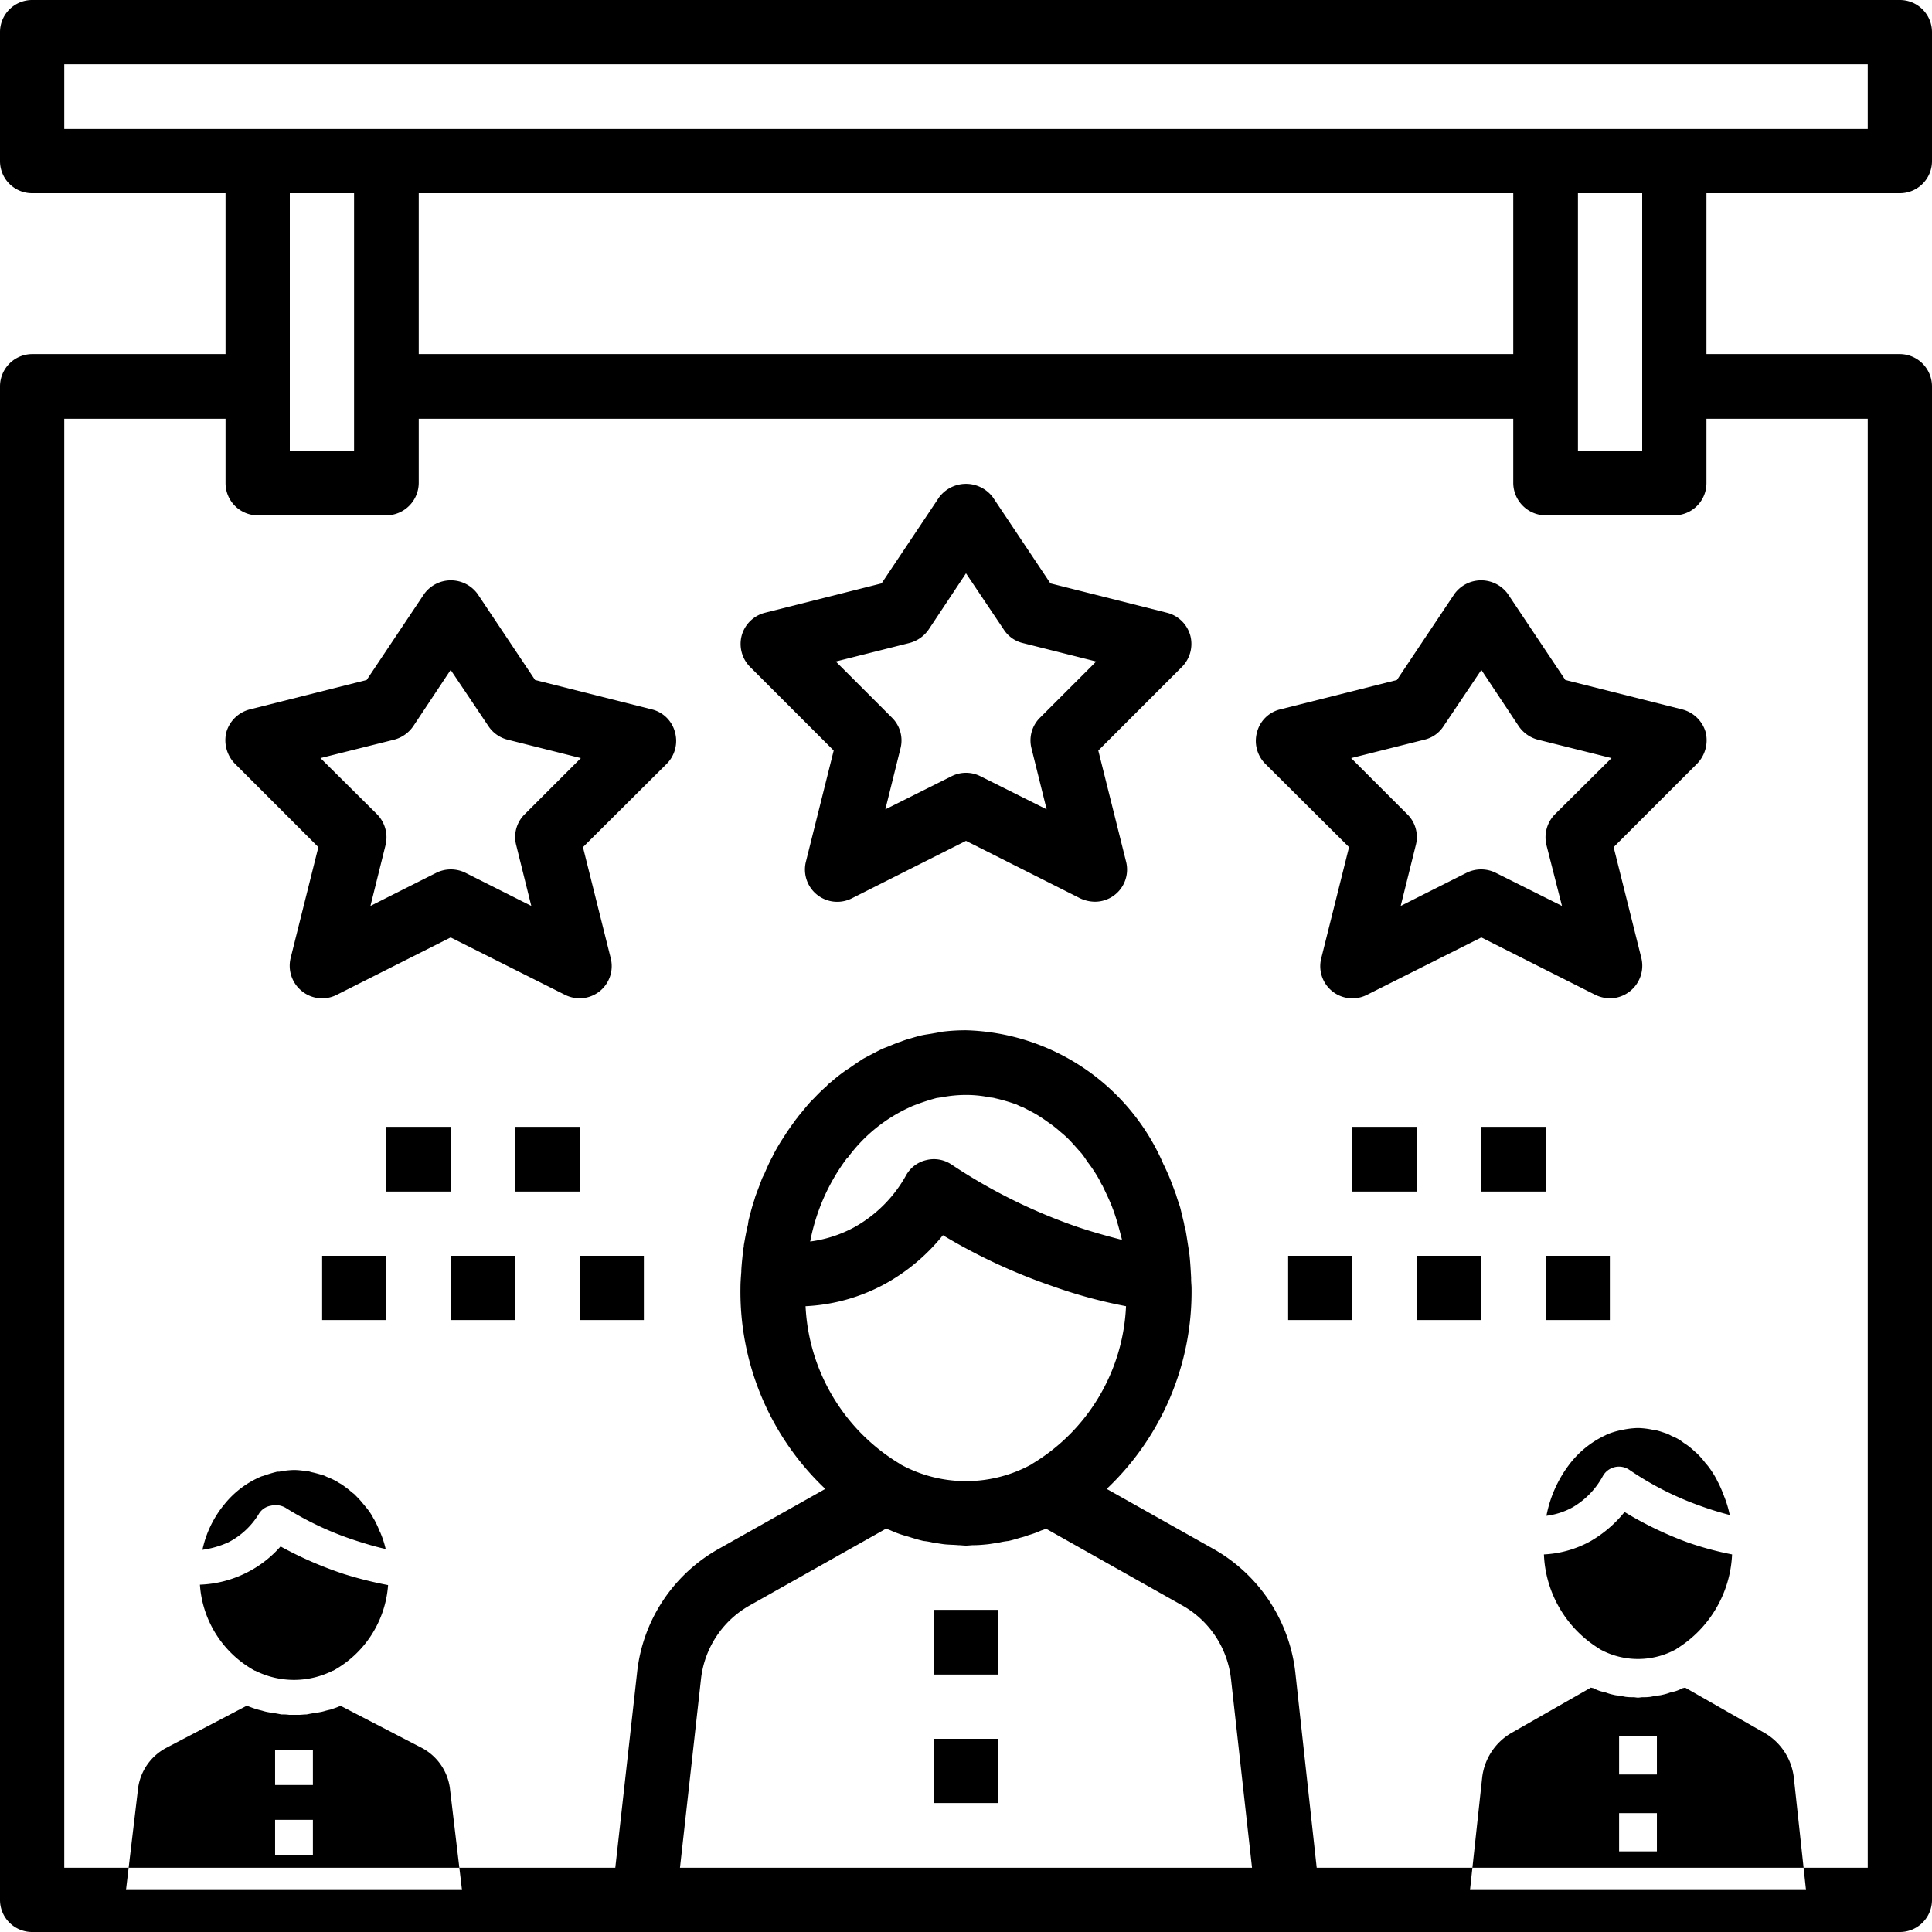 <svg xmlns="http://www.w3.org/2000/svg" xmlns:xlink="http://www.w3.org/1999/xlink" width="46" height="46" viewBox="0 0 46 46">
  <defs>
    <style>
      .cls-1 {
        fill-rule: evenodd;
        filter: url(#filter);
      }
    </style>
    <filter id="filter" x="1080" y="3518" width="46" height="46" filterUnits="userSpaceOnUse">
      <feFlood result="flood" flood-color="#25abba"/>
      <feComposite result="composite" operator="in" in2="SourceGraphic"/>
      <feBlend result="blend" in2="SourceGraphic"/>
    </filter>
  </defs>
  <path id="satisfied_users_90_" data-name="satisfied users 90%" class="cls-1" d="M1108.34,3533.13a0.77,0.77,0,0,0-.55-0.54l-2.78-.7-1.37-2.05a0.8,0.8,0,0,0-1.28,0l-1.37,2.05-2.78.7a0.77,0.77,0,0,0-.55.54,0.778,0.778,0,0,0,.2.75l1.99,1.99-0.66,2.64a0.769,0.769,0,0,0,1.09.88l2.72-1.37,2.72,1.37a0.853,0.853,0,0,0,.35.08,0.766,0.766,0,0,0,.74-0.96l-0.66-2.64,1.99-1.99A0.778,0.778,0,0,0,1108.34,3533.13Zm-3.58,1.96a0.76,0.76,0,0,0-.2.73l0.36,1.45-1.58-.79a0.762,0.762,0,0,0-.68,0l-1.58.79,0.36-1.45a0.76,0.76,0,0,0-.2-0.73l-1.34-1.34,1.75-.44a0.8,0.8,0,0,0,.46-0.32l0.89-1.34,0.9,1.34a0.743,0.743,0,0,0,.45.32l1.75,0.44Zm15.85,0.34a0.783,0.783,0,0,0-.56-0.54l-2.78-.7-1.37-2.05a0.786,0.786,0,0,0-1.27,0l-1.37,2.05-2.78.7a0.753,0.753,0,0,0-.55.54,0.774,0.774,0,0,0,.19.75l2,1.99-0.66,2.64a0.765,0.765,0,0,0,1.08.88l2.73-1.37,2.72,1.37a0.844,0.844,0,0,0,.34.08,0.777,0.777,0,0,0,.75-0.96l-0.66-2.64,1.99-1.99A0.8,0.8,0,0,0,1120.61,3535.43Zm-3.59,1.96a0.784,0.784,0,0,0-.2.73l0.37,1.45-1.58-.79a0.784,0.784,0,0,0-.69,0l-1.57.79,0.36-1.45a0.76,0.76,0,0,0-.2-0.73l-1.34-1.34,1.75-.44a0.743,0.743,0,0,0,.45-0.32l0.9-1.34,0.89,1.34a0.8,0.8,0,0,0,.45.32l1.76,0.44Zm-20.95-1.96a0.753,0.753,0,0,0-.55-0.54l-2.78-.7-1.37-2.05a0.786,0.786,0,0,0-1.27,0l-1.37,2.05-2.78.7a0.783,0.783,0,0,0-.56.54,0.8,0.8,0,0,0,.2.75l1.99,1.99-0.66,2.64a0.774,0.774,0,0,0,.27.79,0.764,0.764,0,0,0,.82.09l2.72-1.37,2.73,1.37a0.808,0.808,0,0,0,.34.08,0.781,0.781,0,0,0,.48-0.17,0.769,0.769,0,0,0,.26-0.79l-0.66-2.64,2-1.99A0.774,0.774,0,0,0,1096.07,3535.43Zm-3.58,1.96a0.76,0.76,0,0,0-.2.73l0.36,1.45-1.57-.79a0.784,0.784,0,0,0-.69,0l-1.57.79,0.36-1.45a0.784,0.784,0,0,0-.2-0.73l-1.35-1.34,1.76-.44a0.8,0.8,0,0,0,.45-0.32l0.89-1.34,0.9,1.34a0.773,0.773,0,0,0,.45.32l1.75,0.44Zm9.74,22.01h1.54v1.53h-1.54v-1.53Zm0-3.07h1.54v1.54h-1.54v-1.54Zm8.44-8.43h1.53v1.53h-1.53v-1.53Zm3.06,0h1.54v1.53h-1.54v-1.53Zm3.07,0h1.53v1.53h-1.53v-1.53Zm-23,0h1.53v1.53h-1.53v-1.53Zm-3.07,0h1.54v1.53h-1.54v-1.53Zm-3.06,0h1.53v1.53h-1.53v-1.53Zm37.56-25.3a0.764,0.764,0,0,0,.77-0.77v-3.06a0.764,0.764,0,0,0-.77-0.77h-44.46a0.764,0.764,0,0,0-.77.77v3.06a0.764,0.764,0,0,0,.77.77h4.6v3.83h-4.6a0.77,0.77,0,0,0-.77.77v36.03a0.764,0.764,0,0,0,.77.77h44.46a0.764,0.764,0,0,0,.77-0.77V3527.2a0.77,0.77,0,0,0-.77-0.77h-4.6v-3.83h4.6Zm-29.04,39.87,0.5-4.49a2.3,2.3,0,0,1,1.15-1.75l3.25-1.83a0.564,0.564,0,0,1,.12.04,2.488,2.488,0,0,0,.29.11c0.07,0.02.14,0.04,0.2,0.06,0.1,0.03.2,0.06,0.29,0.08a1.572,1.572,0,0,1,.23.04c0.09,0.01.18,0.03,0.28,0.04s0.21,0.01.32,0.02c0.06,0,.12.01,0.18,0.01s0.12-.01.18-0.01c0.11,0,.22-0.01.32-0.02s0.19-.03.28-0.04a1.572,1.572,0,0,1,.23-0.04c0.09-.02.19-0.05,0.29-0.08a1.389,1.389,0,0,0,.19-0.06,2.092,2.092,0,0,0,.3-0.11c0.04-.01.08-0.03,0.12-0.04l3.25,1.83a2.3,2.3,0,0,1,1.15,1.75l0.5,4.49h-13.62Zm4.88-13.9a4.636,4.636,0,0,0,1.38-1.16,13.665,13.665,0,0,0,2.6,1.21,11.729,11.729,0,0,0,1.76.48,4.613,4.613,0,0,1-2.23,3.75l-0.01.01a3.246,3.246,0,0,1-3.14,0l-0.01-.01a4.637,4.637,0,0,1-2.24-3.75A4.386,4.386,0,0,0,1101.07,3548.57Zm-1.78-1.01a4.814,4.814,0,0,1,.88-1.99h0.01a3.755,3.755,0,0,1,1.51-1.22,0.488,0.488,0,0,1,.07-0.03,5.051,5.051,0,0,1,.55-0.18c0.03,0,.06-0.01.09-0.01a3.053,3.053,0,0,1,.6-0.06,2.784,2.784,0,0,1,.58.06,0.5,0.5,0,0,1,.12.02,4.284,4.284,0,0,1,.51.15,1.111,1.111,0,0,0,.16.07c0.13,0.07.26,0.13,0.38,0.21,0.08,0.05.15,0.1,0.22,0.15a2.689,2.689,0,0,1,.28.22c0.06,0.05.12,0.1,0.18,0.16,0.11,0.11.21,0.23,0.32,0.35a2.426,2.426,0,0,1,.14.2,3.346,3.346,0,0,1,.29.44,0.826,0.826,0,0,0,.07.13c0.08,0.17.16,0.33,0.23,0.51,0.01,0.03.02,0.05,0.03,0.08,0.08,0.22.14,0.45,0.2,0.68v0.02c-0.39-.1-0.78-0.21-1.15-0.34a13.11,13.11,0,0,1-2.9-1.45,0.751,0.751,0,0,0-.6-0.11,0.739,0.739,0,0,0-.49.37,3.186,3.186,0,0,1-1.23,1.23A3.011,3.011,0,0,1,1099.29,3547.56Zm25.18-19.59v34.5h-13.12l-0.51-4.66a3.88,3.88,0,0,0-1.93-2.92l-2.56-1.44a6.461,6.461,0,0,0,2.02-4.78c0-.07-0.01-0.14-0.01-0.21h0v-0.04c-0.01-.18-0.02-0.37-0.04-0.55a0.22,0.22,0,0,1-.01-0.08c-0.03-.17-0.05-0.33-0.08-0.49a1.163,1.163,0,0,1-.04-0.18c-0.03-.12-0.06-0.25-0.09-0.37-0.03-.1-0.07-0.2-0.1-0.31-0.03-.07-0.05-0.14-0.08-0.21a4.319,4.319,0,0,0-.19-0.45,0.147,0.147,0,0,0-.02-0.04,5.276,5.276,0,0,0-4.71-3.21,4.578,4.578,0,0,0-.53.03c-0.08.01-.16,0.03-0.23,0.04-0.1.02-.2,0.03-0.29,0.05s-0.19.05-.29,0.08a1.723,1.723,0,0,0-.21.07c-0.1.03-.21,0.08-0.31,0.12-0.05.02-.11,0.04-0.17,0.07-0.1.05-.21,0.11-0.31,0.16-0.05.03-.1,0.05-0.14,0.08-0.11.07-.21,0.14-0.31,0.21a1.249,1.249,0,0,0-.12.08q-0.165.12-.3,0.24a0.524,0.524,0,0,0-.11.1,3.569,3.569,0,0,0-.28.27l-0.1.1c-0.09.1-.17,0.2-0.26,0.31-0.03.03-.05,0.07-0.08,0.1-0.08.11-.16,0.22-0.24,0.34-0.02.04-.05,0.07-0.07,0.11-0.08.12-.15,0.24-0.22,0.37-0.02.03-.03,0.07-0.05,0.1-0.07.13-.13,0.27-0.19,0.41a0.929,0.929,0,0,0-.05.1c-0.05.14-.11,0.29-0.16,0.43-0.01.04-.02,0.07-0.03,0.1-0.05.15-.09,0.31-0.13,0.47,0,0.02-.01.05-0.01,0.08-0.04.16-.07,0.33-0.1,0.5a0.17,0.17,0,0,1-.01.07c-0.02.18-.04,0.35-0.05,0.53v0.03c-0.01.13-.02,0.26-0.02,0.39a6.461,6.461,0,0,0,2.02,4.78l-2.56,1.44a3.843,3.843,0,0,0-1.92,2.92l-0.52,4.66h-13.12v-34.5h3.84v1.53a0.768,0.768,0,0,0,.76.77h3.07a0.777,0.777,0,0,0,.77-0.77v-1.53h26.06v1.53a0.777,0.777,0,0,0,.77.77h3.07a0.768,0.768,0,0,0,.76-0.77v-1.53h3.84Zm-37.57.76v-6.13h1.53v6.13h-1.53Zm3.07-2.3v-3.83h26.06v3.83h-26.06Zm27.6,2.3v-6.13h1.53v6.13h-1.53Zm2.3-7.66h-38.34v-1.54h42.94v1.54h-4.6Zm-7.67,23.76h1.53v1.54h-1.53v-1.54Zm3.07,0h1.53v1.54h-1.53v-1.54Zm-23,0h1.53v1.54h-1.53v-1.54Zm-3.07,0h1.53v1.54h-1.53v-1.54Zm-2.65,16.5h0.9v0.84h-0.9v-0.84Zm0-1.66h0.9v0.83h-0.9v-0.83ZM1083,3563l0.29-2.44a1.278,1.278,0,0,1,.68-0.95l1.91-1a0.488,0.488,0,0,0,.07.03c0.05,0.02.11,0.04,0.17,0.06l0.12,0.03a1.046,1.046,0,0,0,.17.04,0.585,0.585,0,0,0,.13.02c0.06,0.01.11,0.02,0.16,0.03a1.148,1.148,0,0,1,.19.01h0.22c0.06,0,.12-0.01.19-0.01,0.05-.01.1-0.02,0.16-0.03a0.585,0.585,0,0,0,.13-0.02,1.046,1.046,0,0,0,.17-0.04l0.12-.03c0.06-.02.12-0.04,0.17-0.06a0.185,0.185,0,0,1,.07-0.02l1.91,0.99a1.278,1.278,0,0,1,.68.95L1091,3563h-8Zm2.86-7.55a2.643,2.643,0,0,0,.82-0.63,8.952,8.952,0,0,0,1.52.66,9.3,9.3,0,0,0,1.04.26,2.535,2.535,0,0,1-1.31,2.04h-0.01a2.054,2.054,0,0,1-1.84,0h-0.01a2.53,2.53,0,0,1-1.31-2.05A2.67,2.67,0,0,0,1085.86,3555.45Zm-1.04-.55a2.531,2.531,0,0,1,.52-1.08h0a2.236,2.236,0,0,1,.89-0.67c0.01,0,.03-0.01.04-0.01a3.18,3.18,0,0,1,.33-0.1h0.05a1.973,1.973,0,0,1,.35-0.04c0.12,0,.23.02,0.34,0.03a0.637,0.637,0,0,1,.07.02c0.1,0.02.2,0.05,0.3,0.08,0.03,0.01.06,0.03,0.09,0.04a1.627,1.627,0,0,1,.23.11c0.04,0.03.09,0.05,0.13,0.08s0.11,0.08.16,0.12a1.063,1.063,0,0,0,.11.09c0.06,0.06.12,0.12,0.18,0.19,0.03,0.04.06,0.07,0.09,0.11a1.465,1.465,0,0,1,.17.24,0.574,0.574,0,0,0,.04.07,2.394,2.394,0,0,1,.13.28,0.147,0.147,0,0,1,.02.04,2.285,2.285,0,0,1,.12.37v0.01c-0.23-.05-0.46-0.12-0.68-0.19a7.516,7.516,0,0,1-1.7-.79,0.47,0.47,0,0,0-.35-0.05,0.411,0.411,0,0,0-.29.2,1.817,1.817,0,0,1-.72.67A2.21,2.21,0,0,1,1084.82,3554.9Zm33.73,6.27h0.9v0.91h-0.9v-0.91Zm0-1.84h0.9v0.92h-0.9v-0.92ZM1115,3563l0.29-2.68a1.417,1.417,0,0,1,.68-1.05l1.91-1.09c0.02,0.01.05,0.01,0.07,0.02a0.865,0.865,0,0,0,.17.07l0.12,0.03a1.093,1.093,0,0,0,.17.05,0.585,0.585,0,0,0,.13.02c0.06,0.01.11,0.02,0.16,0.03a1.275,1.275,0,0,0,.19.01c0.04,0,.07.01,0.11,0.01s0.07-.01.11-0.01a1.275,1.275,0,0,0,.19-0.01c0.05-.01.1-0.02,0.16-0.03a0.585,0.585,0,0,0,.13-0.02,1.093,1.093,0,0,0,.17-0.05l0.12-.03a0.865,0.865,0,0,0,.17-0.07c0.02-.01.05-0.01,0.07-0.02l1.91,1.09a1.417,1.417,0,0,1,.68,1.05L1123,3563h-8Zm2.86-8.3a2.9,2.9,0,0,0,.82-0.7,8.5,8.5,0,0,0,1.52.73,7.609,7.609,0,0,0,1.04.28,2.786,2.786,0,0,1-1.31,2.24,0.01,0.01,0,0,0-.01.01,1.883,1.883,0,0,1-1.84,0,0.01,0.01,0,0,0-.01-0.01,2.762,2.762,0,0,1-1.31-2.24A2.549,2.549,0,0,0,1117.86,3554.7Zm-1.04-.61a2.922,2.922,0,0,1,.52-1.19h0a2.3,2.3,0,0,1,.89-0.73c0.01-.01.03-0.01,0.04-0.02a1.8,1.8,0,0,1,.33-0.1,0.433,0.433,0,0,1,.05-0.01,1.973,1.973,0,0,1,.35-0.04,1.861,1.861,0,0,1,.34.04c0.03,0,.05.01,0.07,0.01,0.1,0.02.2,0.06,0.3,0.09,0.03,0.02.06,0.03,0.09,0.05a1.008,1.008,0,0,1,.23.12,1.463,1.463,0,0,0,.13.09,1.826,1.826,0,0,1,.16.13c0.03,0.03.07,0.06,0.11,0.1a1.958,1.958,0,0,1,.18.21,1.063,1.063,0,0,1,.09.11,2.463,2.463,0,0,1,.17.27,0.59,0.59,0,0,0,.04.08,2.712,2.712,0,0,1,.13.3c0.01,0.02.01,0.03,0.02,0.05a2.643,2.643,0,0,1,.12.4v0.02c-0.23-.06-0.46-0.13-0.68-0.21a7.344,7.344,0,0,1-1.7-.86,0.439,0.439,0,0,0-.64.15,1.917,1.917,0,0,1-.72.74A1.735,1.735,0,0,1,1116.82,3554.09Z" transform="translate(-1080 -3518)"/>
</svg>
